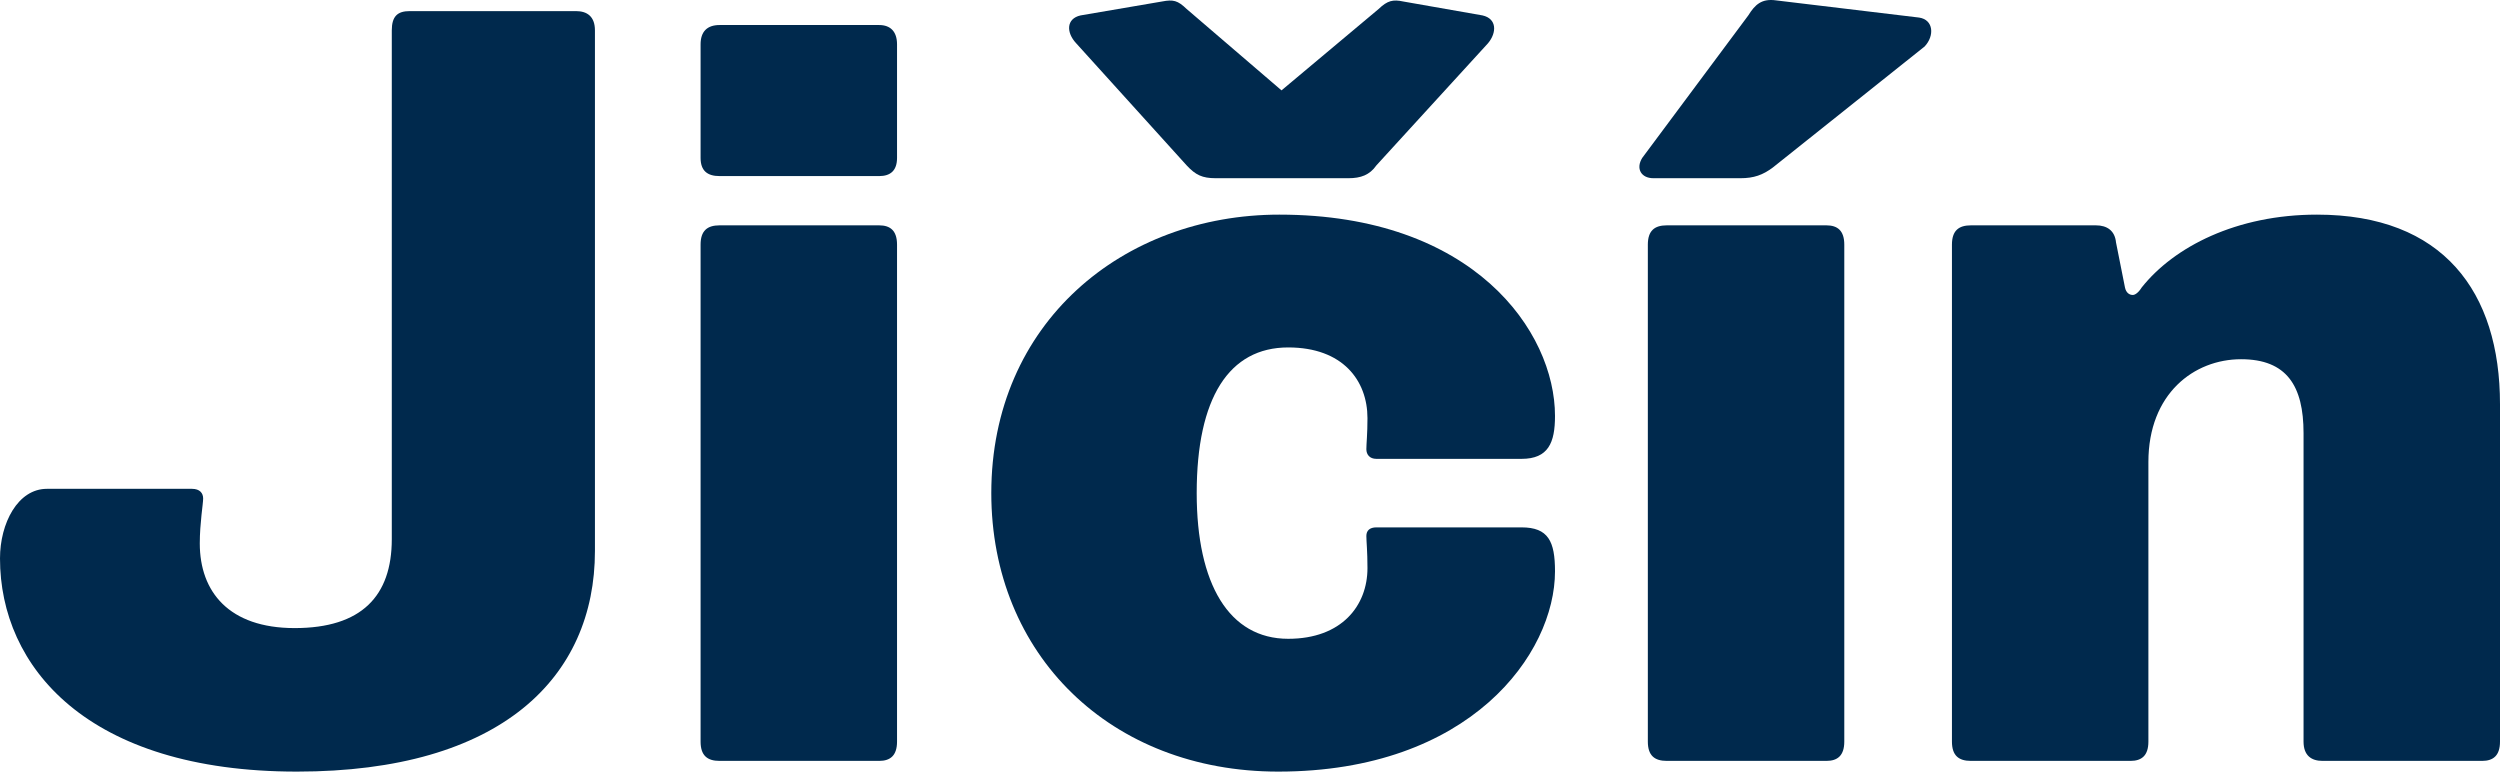 <svg width="81" height="25" viewBox="0 0 81 25" fill="none" xmlns="http://www.w3.org/2000/svg">
<path d="M13.273 0.36C12.875 0.36 12.694 0.534 12.694 0.985V17.469C12.694 19.309 11.717 20.35 9.547 20.35C7.414 20.35 6.473 19.17 6.473 17.608C6.473 16.949 6.582 16.324 6.582 16.151C6.582 15.977 6.473 15.838 6.22 15.838H1.519C0.579 15.838 0 16.949 0 18.094C0 21.599 2.821 25 9.62 25C16.238 25 19.276 21.946 19.276 17.851V0.985C19.276 0.534 19.023 0.36 18.661 0.36H13.273Z" fill="#00294D"/>
<path d="M23.314 0.811C22.916 0.811 22.699 1.02 22.699 1.436V5.115C22.699 5.531 22.916 5.705 23.314 5.705H28.485C28.847 5.705 29.064 5.531 29.064 5.115V1.436C29.064 1.02 28.847 0.811 28.485 0.811H23.314ZM23.314 7.301C22.916 7.301 22.699 7.475 22.699 7.926V24.028C22.699 24.479 22.916 24.653 23.314 24.653H28.485C28.847 24.653 29.064 24.479 29.064 24.028V7.926C29.064 7.475 28.847 7.301 28.485 7.301H23.314Z" fill="#00294D"/>
<path d="M41.449 6.954C36.386 6.954 32.118 10.459 32.118 15.977C32.118 21.217 35.988 25 41.413 25C47.633 25 50.382 21.183 50.382 18.51C50.382 17.539 50.165 17.087 49.297 17.087H44.595C44.378 17.087 44.27 17.192 44.27 17.365C44.27 17.539 44.306 17.851 44.306 18.406C44.306 19.621 43.474 20.697 41.738 20.697C39.822 20.697 38.773 18.927 38.773 15.977C38.773 12.888 39.822 11.257 41.738 11.257C43.51 11.257 44.306 12.333 44.306 13.548C44.306 14.068 44.27 14.381 44.27 14.554C44.27 14.728 44.378 14.867 44.595 14.867H49.297C50.165 14.867 50.382 14.346 50.382 13.478C50.382 10.737 47.742 6.954 41.449 6.954ZM37.652 0.048L35.012 0.499C34.542 0.603 34.542 1.054 34.867 1.401L38.447 5.358C38.737 5.67 38.954 5.774 39.388 5.774H43.691C44.089 5.774 44.378 5.67 44.595 5.358L48.212 1.401C48.501 1.054 48.501 0.603 48.031 0.499L45.463 0.048C45.138 -0.021 44.957 0.013 44.668 0.291L41.521 2.928L38.447 0.291C38.158 0.013 38.013 -0.021 37.652 0.048Z" fill="#00294D"/>
<path d="M57.549 0.013C57.078 -0.056 56.861 0.152 56.645 0.499L53.209 5.115C52.992 5.462 53.173 5.774 53.57 5.774H56.391C56.825 5.774 57.115 5.67 57.44 5.427L62.358 1.506C62.684 1.159 62.648 0.638 62.178 0.569L57.549 0.013ZM54.004 7.301C53.607 7.301 53.39 7.475 53.39 7.926V24.028C53.39 24.479 53.607 24.653 54.004 24.653H59.176C59.538 24.653 59.755 24.479 59.755 24.028V7.926C59.755 7.475 59.538 7.301 59.176 7.301H54.004Z" fill="#00294D"/>
<path d="M63.858 7.301C63.46 7.301 63.243 7.475 63.243 7.926V24.028C63.243 24.479 63.46 24.653 63.858 24.653H69.029C69.391 24.653 69.608 24.479 69.608 24.028V14.971C69.608 12.75 71.091 11.639 72.61 11.639C74.093 11.639 74.635 12.507 74.635 14.034V24.028C74.635 24.479 74.888 24.653 75.25 24.653H80.421C80.783 24.653 81 24.479 81 24.028V13.097C81 9.453 79.156 6.954 75.069 6.954C72.465 6.954 70.44 7.995 69.391 9.314C69.283 9.487 69.174 9.557 69.102 9.557C68.993 9.557 68.885 9.487 68.849 9.314L68.559 7.856C68.523 7.475 68.27 7.301 67.908 7.301H63.858Z" fill="#00294D"/>
</svg>
